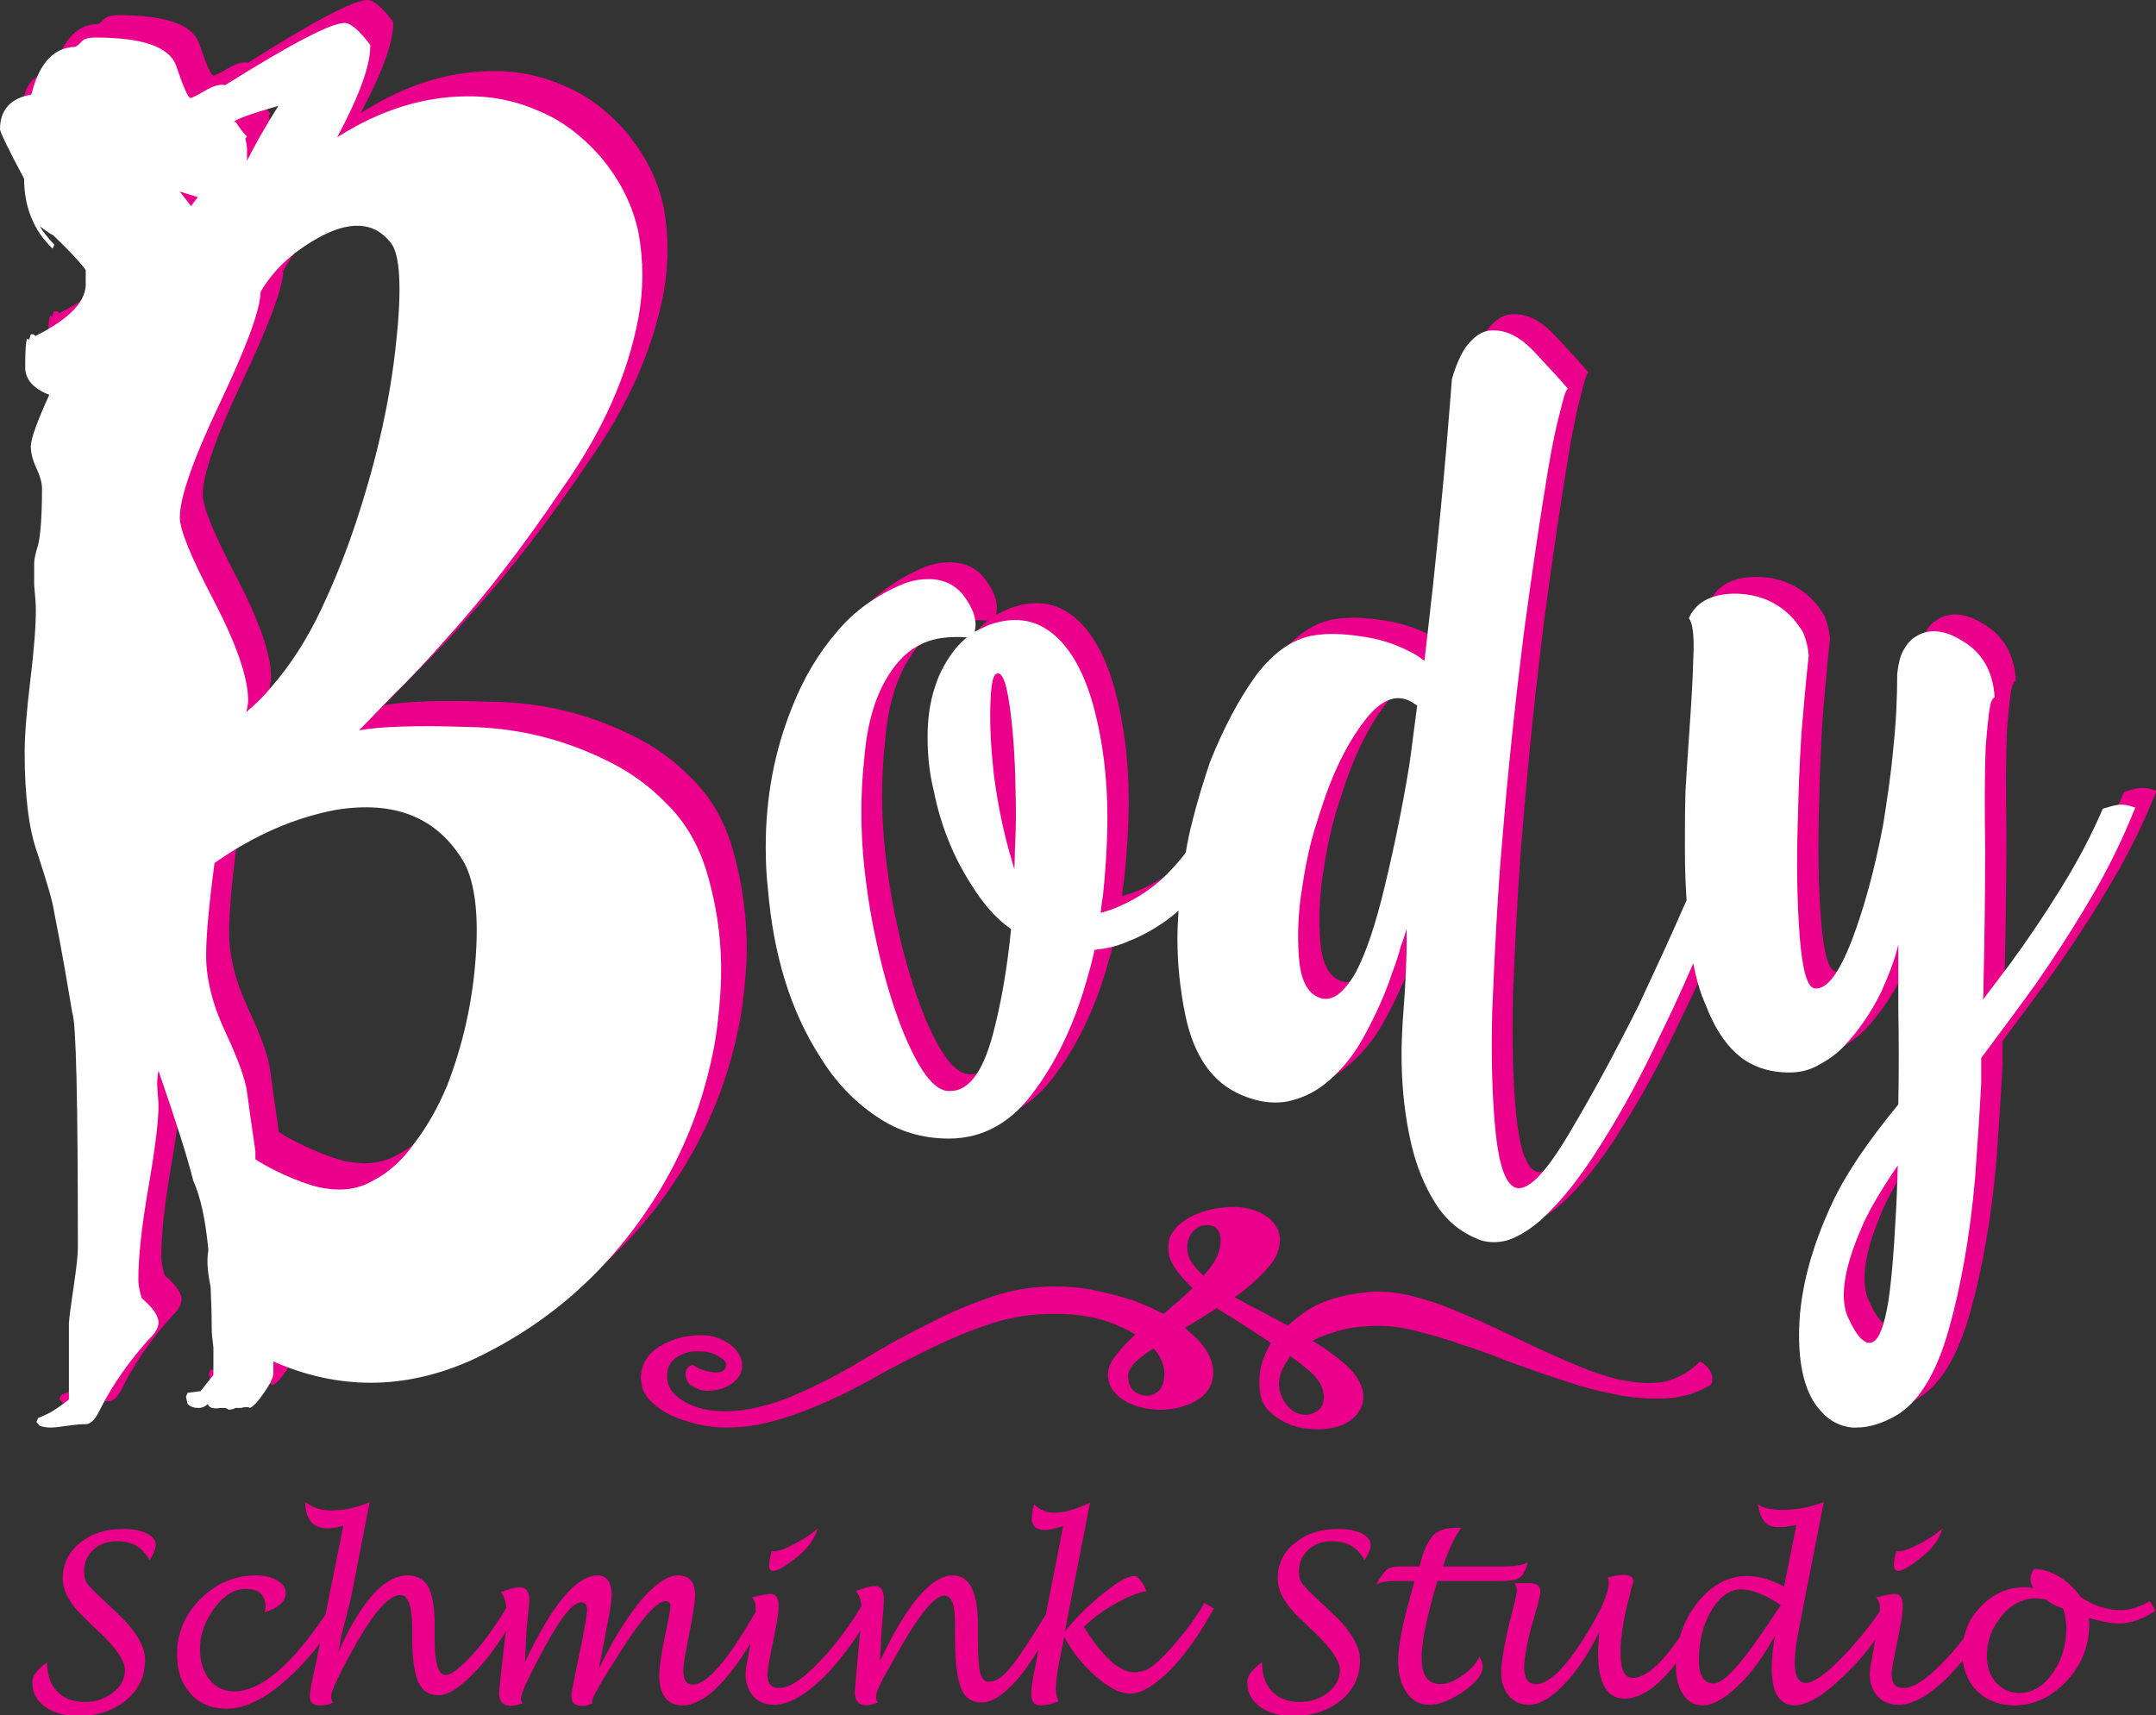 <?xml version="1.0" encoding="utf-8"?><svg version="1.1" id="logo" xmlns="http://www.w3.org/2000/svg" xmlns:xlink="http://www.w3.org/1999/xlink" x="0px" y="0px" viewBox="0 0 384.9 306.3" style="enable-background:new 0 0 384.9 306.3;" xml:space="preserve">
<rect x="0" y="0" width="384.9" height="306.3" fill="#333333" stroke="none"/>
<g id="pink" fill="#EB008B">
	<path d="M382,140.7c-0.8,0.1-1.8,0.4-2.8,0.7c-2,4.7-4.5,9.4-7.4,14.1c-2.9,4.7-6,9.3-9.3,13.8
		c-1.6,2.1-3.2,4.2-4.7,6.2c0.1-0.8,0.1-1.6,0.1-2.5c0.2-8.6,0.3-16.7,0.3-24.3c-0.1-7.5-0.1-13.7,0.1-18.5c0.2-2.4,0.4-4.4,0.6-6
		c0.2-1.6,0.5-2.5,1-2.7c-0.3-4.5-2.1-7.8-5.5-9.9c-3.4-2.2-6.3-2.5-8.8-0.8c-0.8,0.5-1.5,1.4-2.1,2.5c-0.5,1-0.8,2.3-1,4
		c0,4.3-0.2,8.7-0.7,13.3c-0.4,4.6-1.1,9.1-1.8,13.6c-1.5,8-3.4,14.9-5.6,20.7c-2.3,5.9-4.4,8.7-6.5,8.6c-1.4,0-2.3-3-2.8-9.2
		c-0.5-6.3-0.6-13.7-0.3-22.2c0.1-4.6,0.3-9.3,0.6-14.1c0.4-4.8,0.8-9.4,1.3-13.9c-0.1-1.4-0.4-2.7-1-4.2c-0.7-1.1-1.4-2.1-2.3-3
		c-2.7-2.6-6-3.9-10-3.9h-0.1c-4.1,0.1-6.8,1.6-8,4.4c0.7,0.8,1,3.2,0.8,7.1c-0.1,4-0.4,8.8-0.8,14.4c-0.2,2.9-0.4,6-0.6,9.4
		c-0.1,3.2-0.1,6.5-0.1,9.9v0.5c0,3,0.1,6,0.3,9c-0.1,0.3-0.2,0.5-0.4,0.8c-2.6,6-5.4,12-8.2,18c-4.5,9-8.8,16.9-12.9,23.7
		c-4.1,6.8-7.2,9.8-9.3,8.9c-1.7-0.8-2.8-4.1-3.4-9.9c-0.6-5.8-0.8-13-0.6-21.5c0.2-4.6,0.4-9.5,0.7-14.8c0.3-5.2,0.6-10.4,1.1-15.8
		c1-12.3,2.3-24.5,3.8-36.6c1.6-12,3.1-21.9,4.4-29.7c0.7-4.2,1.4-7.5,2.1-10.1c0.6-2.5,1-3.9,1.4-4.2c-1.5-1.8-3.6-4-6.1-6.7
		c-2.4-2.5-4.7-3.7-7.1-3.7H270c-1.3,0-2.6,0.7-3.8,2c-1.3,1.3-2.4,3.6-3.3,6.7c-0.1,1.2-0.4,5.3-1,12.4c-0.6,7-1.4,15.2-2.4,24.7
		c-0.5,4.2-1,8.6-1.5,13.2c-0.9-0.7-1.8-1.3-2.7-1.7c-2.7-1.4-5.6-2.3-8.8-2.7c-3.3-0.5-5.9-0.5-7.9-0.2c-3.8,0.5-7.3,2.8-10.6,7.1
		c-3.2,4.4-5.9,9.6-8.3,15.6c-1.1,3.3-2.2,6.8-3.1,10.4c-0.5,1.9-0.9,3.8-1.2,5.7c-0.7,0.9-1.6,1.9-2.5,3c-2.6,2.8-5.6,4.9-9.2,6.5
		c-1.1,0.5-2.3,0.9-3.4,1.2c0.1-1,0.2-2,0.4-3c0.5-4.8,0.8-9.5,0.8-14.1c0-6.9-0.8-13.3-2.3-19.1s-3.7-10.1-6.6-12.9
		c-1.6-1.5-3.4-2.6-5.5-3c-2.1-0.4-4.3-0.2-6.8,0.7c-0.9,0.4-1.7,0.8-2.5,1.2c0.5-2-0.2-4.1-2-6.5c-1.5-1.9-3.6-2.9-6.2-2.9
		c-1.3,0-2.8,0.2-4.4,0.8c-4.9,2-9,5-11.9,8.5c-3.4,3.9-6.1,8.5-8.1,13.6c-3.1,7.7-4.7,15.9-4.7,24.9c0,2.5,0.1,5,0.4,7.6
		c1,11.9,4.1,21.8,9.3,29.9c2.7,4.4,6,7.9,10,10.6c3.9,2.7,8.2,4,13,4c6.1,0,11.3-2.9,15.4-8.7c4.2-5.7,7.4-12.7,9.6-21
		c0.4-1.3,0.7-2.7,1-4c2-0.2,3.8-0.6,5.5-1.3c3.6-1.4,6.7-3.3,9.4-5.6c-0.1,1.7-0.2,3.3-0.2,5c0,4.7,0.5,9.2,1.4,13.6
		c1.5,7.3,4.8,12.1,10,14.3c3,1.3,5.6,1.6,8.1,1.2c2.4-0.5,4.5-1.4,6.5-2.9c3-2.3,5.5-5.3,7.5-9.1c2.1-3.9,3.7-7.5,4.8-10.9
		c0.7-1.8,1.2-3.4,1.6-4.9c0.5-1.3,0.8-2.3,1-3c0.1,3.5-0.1,9.1-0.7,16.8c-0.5,7.7,0,15,1.6,21.8c0.9,3.8,2.3,7.2,4.1,10.1
		c1.8,3,4.3,5.2,7.4,6.5c1,0.5,2.1,0.7,3.1,0.7c0.8,0,1.6-0.1,2.4-0.3c1.9-0.6,3.9-1.8,5.9-3.5c3.6-3.2,7.3-7.8,11-13.8
		c3.8-6,7.3-12.5,10.6-19.6c2.1-4.3,4.1-8.6,5.9-12.8c0.5,2.7,1.3,5.2,2.2,7.5c1.4,3.7,3.2,6.7,5.7,8.9c2.4,2.1,5.5,3.2,9.3,3.2
		c1.8,0,3.5-0.4,5.1-1.3c1.7-0.9,3.3-2,4.7-3.5c2.6-2.8,4.8-6,6.6-9.7c1.6-3.6,2.6-6.4,3-8.4v11.8c0.1,5.3,0.1,10.9,0,16.8
		c-5.5,6.7-9.5,12.6-11.8,17.6c-3.8,7.9-5.7,15.4-5.9,22.3c-0.2,6.9,1.1,11.9,3.9,14.9c1.5,1.7,3.4,2.7,5.6,2.9h0.7
		c2.2,0,4.6-0.7,7.2-2.2c4-2.4,7.1-7.5,9.3-15.3c2.2-7.8,3.8-16.8,4.7-27c0.4-5.6,0.8-11.3,1.1-17.1c0-1.5,0-2.9,0-4.4
		c3.2-4.3,6.5-8.7,9.8-13.3c3.4-4.9,6.7-10,9.8-15.3c3.1-5.2,5.7-10.6,7.9-16.1C383.9,140.8,382.9,140.6,382,140.7z M180.9,181.9
		c-1.8,6.6-4.3,9.9-7.5,9.9c-2,0.2-4-1.7-6.1-5.5c-2-3.7-3.8-8.4-5.4-14.1c-0.9-3.1-1.6-6.3-2.3-9.7c-0.7-3.5-1.2-7-1.6-10.6
		c-0.7-6.7-0.7-13.2,0-19.5c0.5-6.3,2-11.3,4.5-15.1c1.6-2.5,3.5-4.3,5.9-5.4c2.2-1,4.7-1.3,7.9-1.1c-0.8,0.7-1.4,1.3-2,2
		c-1.6,2-2.9,4.3-3.7,6.9c-0.9,2.7-1.3,5.7-1.3,8.9c0,3.2,0.3,6.4,1.1,9.6c1.2,6,3.4,11.6,6.6,16.6c2.2,3.6,4.6,6.3,7.2,8.1
		C183.5,170,182.4,176.3,180.9,181.9z M185,148.4l-0.1,3.8l-0.3-1c-1.6-5.2-2.7-10.6-3.4-16.1c-0.5-4.6-0.7-8.6-0.6-12.1
		c0.1-3.5,0.4-5.4,1.1-5.7c1-0.4,1.7,1.4,2.3,5.4c0.6,4.1,1,9.1,1.1,15.3C185.2,141.3,185.2,144.8,185,148.4z M255.4,133.6
		c-1.3,7.9-2.8,15.1-4.4,21.7c-1.6,6.7-3.3,11.8-5.2,15.4c-1.1,1.9-2.2,3.2-3.3,4c-1.1,0.7-2.3,0.9-3.5,0.3c-1.9-0.9-3-3.2-3.3-6.9
		c-0.3-3.8-0.2-8.1,0.6-12.8c0.4-2.7,0.9-5.4,1.6-8.1c0.7-2.7,1.6-5.2,2.4-7.7c2.1-6,4.6-10.7,7.5-14.3c2.9-3.7,5.8-4.5,8.7-2.4
		c0.1,0,0.2,0.1,0.3,0.2C256.3,126.6,255.9,130.1,255.4,133.6z M342.1,214.7c-0.3,5.8-0.7,10.8-1.3,14.8c-0.7,4.2-1.6,6.5-2.7,7.1
		c-1.3,0.7-2.8-0.7-4.4-4.2c-1.6-3.3-0.9-8.5,2-15.4c1.3-3.3,3.6-7.2,6.8-11.9C342.4,208.5,342.3,211.7,342.1,214.7z"/>
	<path d="M123.4,138.9c-3.2-3.3-6.9-5.9-11.2-7.9c-7.7-3.7-15.8-5.6-24.4-5.7c-8.7-0.3-15.2-0.1-19.2,0.6
		c1.3-1.3,3.3-3.4,6.1-6.3c2.9-2.8,6.2-6.3,9.7-10.3c6.7-7.4,13.5-16.2,20.5-26.6c7.2-10.2,11.7-20.3,13.6-30.6c0.9-5,0.9-10,0-15
		c-1-4.8-3.2-9.3-6.7-13.5c-3.5-4-7.3-6.8-11.4-8.4c-4.1-1.8-8.4-2.6-12.8-2.5c-7.7,0.1-15.2,2.5-22.4,7c-0.3,0.2-0.5,0.3-0.8,0.5
		c3.9-7.4,5.9-12.8,5.8-16.3c-2-2.6-3.5-3.9-4.6-3.9c-2.4,0-9.5,3.7-21.3,11.2c-0.9-0.2-2.1,0.1-3.6,1c-1.5,0.9-2.4,1.3-2.6,1.3
		c-0.4,0-1.3-2-2.6-5.9c-1.3-3.3-6.1-4.9-14.4-4.9c-1.3,0-2.2,0.3-2.6,0.8s-0.9,0.8-1.3,0.8h-0.3c-3.5,0.4-5.9,3.2-7.1,8.2
		c-3.7,0.6-5.6,2.7-5.6,6.2c0,0.4,1.5,3.3,4.3,8.8c0,5.1,1.7,9.3,5.2,12.8l0.3-0.7c-1.2-1.3-2.1-2.4-2.6-3.3
		c1.1,0.8,1.9,1.4,2.4,1.6c2.7,2.6,4.7,4.7,5.8,6.2v2c0.3,3.5-2.8,6.7-9,9.8l-0.3-0.3H9.6l-0.3,1c-0.5-0.9-0.7,0.8-0.7,4.9
		c0,2.2,1.5,3.8,4.3,4.9c-2.2,4.8-3.3,7.9-3.3,9.2c0,1.1,0.3,2.4,1,3.9c0.7,1.5,1,2.7,1,3.6c0,5.2-0.3,8.6-0.7,10.1
		c-0.5,1.6-0.7,2.6-0.7,3.3c0,0.8,0,2.2,0,3.9c0.2,2,0.3,3.4,0.3,4.3c0,2.9-0.3,7.1-1,12.8s-1,10-1,12.8c0,7.9,0.8,13.9,2.3,18
		c1.7,5.2,2.7,8.6,2.9,10.1c1.6,8,2.6,14.2,3.3,18.3c0.7,1.8,1,15.7,1,41.9c0,1.6-0.3,4-0.8,7.4c-0.5,3.4-0.8,5.5-0.8,6.4v13.4
		c-1.7,1.3-3,2.2-3.9,2.6l-1.6,0.7l-0.3,0.7l0.6,0.7c0.6,0.2,1.3,0.3,1.9,0.3c0.6,0,1.6-0.1,2.9-0.3s2.4-0.3,3.4-0.3
		c0.9,0,1.8-0.9,2.7-2.9c2.1-4.1,5-8.3,8.7-12.4c1.1-1,1.6-2,1.6-2.9c0-1.1-1-2.6-3-4.3c-0.4-1.3-0.6-2.4-0.6-3.3
		c0-4.1,0.6-9.6,1.8-16.5c1.2-6.9,1.8-11.8,1.8-14.6c0-0.6-0.1-1.6-0.2-2.9c-0.1-1.3,0-2.4,0.2-3.3c3,8.7,5.1,15.2,6.2,19.6
		c2.2,5,3.3,13.8,3.3,26.5c0,0.7,0.1,1.8,0.3,3.3c0,1.6,0,2.6,0,3.3c0,0.6,0,1.2,0,1.6l-2.3,2.9l-2.3,0.3l-0.3,0.7l0.3,1.3
		c0.5,0.5,1.1,0.7,2,0.7c0.6,0,1.2-0.3,1.6-0.7c0.2,0.7,1,0.9,2.3,0.7h0.3c0.7,0,1,0.1,1,0.3c0.6,0,1.1-0.1,1.3-0.3h1
		c0.8-0.2,1.4-0.2,1.6,0c0.6-0.2,1.5-1.2,2.6-2.8c1.1-1.6,1.6-2.7,1.6-3.4c0-1,0-1.9,0-2.8c11.8,5.4,23.8,5.4,35.8,0
		c13.4-6.2,24.2-15.6,32.4-28.3c5.5-8.5,9.2-17.9,11.1-28.3c0.5-3,0.8-5.9,1-8.9c0.4-7.1-0.4-14.4-2.5-21.5
		C129.2,146.3,126.8,142.2,123.4,138.9z M53.9,14.8c-2.6,4.1-4.4,7.4-5.6,9.8v-2c0-0.5-0.1-1.1-0.3-2l0.3-0.3
		c-0.6-0.6-1.3-1.5-2-2.6H46C46,17.3,48.7,16.3,53.9,14.8z M39.4,31.1l-1.2,1.6c-0.8-1.1-1.5-1.9-2-2.6L39.4,31.1z M36.2,88.3
		c0-3.5,2.3-10.2,7-20.1c4.7-9.9,7.2-16.5,7.4-19.8c0,0,0,0,0,0c2-4,5.4-7.4,10.3-10.2c5.9-3.4,10.4-3.2,13.4,0.7
		c1.6,2,2,8,0.9,17.9c-1,9.8-3.3,20.1-6.8,30.9c-1.9,5.9-4.1,11.4-6.6,16.7s-5.5,9.9-8.8,13.7c-1.5,1.8-3.2,3.4-4.9,4.8
		c0.2-0.9,0.3-1.5,0.3-1.9c0-4.1-2.1-10.1-6.1-17.8C38.2,95.4,36.2,90.5,36.2,88.3z M89.4,166.6c-0.6,7.9-2.3,15.4-5.1,22.6
		c-1.6,3.8-3.5,7.2-5.8,10.2c-2.1,3-4.6,5.3-7.4,6.7c-2.5,1.5-5.4,1.9-8.5,1.4c-2.7-0.3-9-2.9-12.9-5.4v-0.6
		c-0.7-4.8-1.2-8.3-1.5-10.6c-0.3-2.3-1.6-5.9-3.9-10.8c-2.3-4.9-3.4-9.5-3.4-13.6c0-3.6,0.5-9.4,1.6-17.5l0,0.6
		c7.2-5.1,14.5-8.3,22-9.7c10.6-1.7,18.2,1.4,22.9,9.5C89.3,153,90,158.7,89.4,166.6z"/>
</g>
<g id="white" fill="#FFFFFF">
	<path d="M378.2,143.7c-0.8,0.1-1.8,0.4-2.8,0.7c-2,4.7-4.5,9.4-7.4,14.1c-2.9,4.7-6,9.3-9.3,13.8
		c-1.6,2.1-3.2,4.2-4.7,6.2c0.1-0.8,0.1-1.6,0.1-2.5c0.2-8.6,0.3-16.7,0.3-24.3c-0.1-7.5-0.1-13.7,0.1-18.5c0.2-2.4,0.4-4.4,0.6-6
		c0.2-1.6,0.5-2.5,1-2.7c-0.3-4.5-2.1-7.8-5.5-9.9c-3.4-2.2-6.3-2.5-8.8-0.8c-0.8,0.5-1.5,1.4-2.1,2.5c-0.5,1-0.8,2.3-1,4
		c0,4.3-0.2,8.7-0.7,13.3c-0.4,4.6-1.1,9.1-1.8,13.6c-1.5,8-3.4,14.9-5.6,20.7c-2.3,5.9-4.4,8.7-6.5,8.6c-1.4,0-2.3-3-2.8-9.2
		c-0.5-6.3-0.6-13.7-0.3-22.2c0.1-4.6,0.3-9.3,0.6-14.1c0.4-4.8,0.8-9.4,1.3-13.9c-0.1-1.4-0.4-2.7-1-4.2c-0.7-1.1-1.4-2.1-2.3-3
		c-2.7-2.6-6-3.9-10-3.9h-0.1c-4.1,0.1-6.8,1.6-8,4.4c0.7,0.8,1,3.2,0.8,7.1c-0.1,4-0.4,8.8-0.8,14.4c-0.2,2.9-0.4,6-0.6,9.4
		c-0.1,3.2-0.1,6.5-0.1,9.9v0.5c0,3.1,0.1,6.1,0.3,9.1c-0.1,0.2-0.2,0.4-0.3,0.6c-2.6,6-5.4,12-8.2,18c-4.5,9-8.8,16.9-12.9,23.7
		s-7.2,9.8-9.3,8.9c-1.7-0.8-2.8-4.1-3.4-9.9c-0.6-5.8-0.8-13-0.6-21.5c0.2-4.6,0.4-9.5,0.7-14.8c0.3-5.2,0.6-10.4,1.1-15.8
		c1-12.3,2.3-24.5,3.8-36.6c1.6-12,3.1-21.9,4.4-29.7c0.7-4.2,1.4-7.5,2.1-10.1c0.6-2.5,1-3.9,1.4-4.2c-1.5-1.8-3.6-4-6.1-6.7
		c-2.4-2.5-4.7-3.7-7.1-3.7h-0.4c-1.3,0-2.6,0.7-3.8,2c-1.3,1.3-2.4,3.6-3.3,6.7c-0.1,1.2-0.4,5.3-1,12.4c-0.6,7-1.4,15.2-2.4,24.7
		c-0.5,4.3-1,8.7-1.5,13.2c-0.9-0.7-1.8-1.3-2.7-1.7c-2.7-1.4-5.6-2.3-8.8-2.7c-3.3-0.5-5.9-0.5-7.9-0.2c-3.8,0.5-7.3,2.8-10.6,7.1
		c-3.2,4.4-5.9,9.6-8.3,15.6c-1.1,3.3-2.2,6.8-3.1,10.4c-0.5,1.9-0.9,3.8-1.2,5.7c-0.7,1-1.6,2-2.6,3.1c-2.6,2.8-5.6,4.9-9.2,6.5
		c-1.1,0.5-2.3,0.9-3.4,1.2c0.1-1,0.2-2,0.4-3c0.5-4.8,0.8-9.5,0.8-14.1c0-6.9-0.8-13.3-2.3-19.1s-3.7-10.1-6.6-12.9
		c-1.6-1.5-3.4-2.6-5.5-3c-2.1-0.4-4.3-0.2-6.8,0.7c-0.9,0.4-1.7,0.8-2.5,1.2c0.5-2-0.2-4.1-2-6.5c-1.5-1.9-3.6-2.9-6.2-2.9
		c-1.3,0-2.8,0.2-4.4,0.8c-4.9,2-9,5-11.9,8.5c-3.4,3.9-6.1,8.5-8.1,13.6c-3.1,7.7-4.7,15.9-4.7,24.9c0,2.5,0.1,5,0.4,7.6
		c1,11.9,4.1,21.8,9.3,29.9c2.7,4.4,6,7.9,10,10.6c3.9,2.7,8.2,4,13,4c6.1,0,11.3-2.9,15.4-8.7c4.2-5.7,7.4-12.7,9.6-21
		c0.4-1.3,0.7-2.7,1-4c2-0.2,3.8-0.6,5.5-1.3c3.6-1.4,6.8-3.3,9.5-5.7c-0.1,1.7-0.2,3.3-0.2,5c0,4.7,0.5,9.2,1.4,13.6
		c1.5,7.3,4.8,12.1,10,14.3c3,1.3,5.6,1.6,8.1,1.2c2.4-0.5,4.5-1.4,6.5-2.9c3-2.3,5.5-5.3,7.5-9.1c2.1-3.9,3.7-7.5,4.8-10.9
		c0.7-1.8,1.2-3.4,1.6-4.9c0.5-1.3,0.8-2.3,1-3c0.1,3.5-0.1,9.1-0.7,16.8c-0.5,7.7,0,15,1.6,21.8c0.9,3.8,2.3,7.2,4.1,10.1
		c1.8,3,4.3,5.2,7.4,6.5c1,0.5,2.1,0.7,3.1,0.7c0.8,0,1.6-0.1,2.4-0.3c1.9-0.6,3.9-1.8,5.9-3.5c3.6-3.2,7.3-7.8,11-13.8
		c3.8-6,7.3-12.5,10.6-19.6c2.1-4.2,4-8.5,5.8-12.6c0.5,2.7,1.2,5.2,2.2,7.4c1.4,3.7,3.2,6.7,5.7,8.9c2.4,2.1,5.5,3.2,9.3,3.2
		c1.8,0,3.5-0.4,5.1-1.3c1.7-0.9,3.3-2,4.7-3.5c2.6-2.8,4.8-6,6.6-9.7c1.6-3.6,2.6-6.4,3-8.4v11.8c0.1,5.3,0.1,10.9,0,16.8
		c-5.5,6.7-9.5,12.6-11.8,17.6c-3.7,7.9-5.7,15.4-5.9,22.3c-0.2,6.9,1.1,11.9,3.9,14.9c1.5,1.7,3.4,2.7,5.6,2.9h0.7
		c2.2,0,4.6-0.7,7.2-2.2c4-2.4,7.1-7.5,9.3-15.3c2.2-7.8,3.8-16.8,4.7-27c0.4-5.6,0.8-11.3,1.1-17.1c0-1.5,0-2.9,0-4.4
		c3.2-4.3,6.5-8.7,9.8-13.3c3.4-4.9,6.7-10,9.8-15.3c3.1-5.2,5.7-10.6,7.9-16.1C380.1,143.8,379.1,143.6,378.2,143.7z M177.2,184.9
		c-1.8,6.6-4.3,9.9-7.5,9.9c-2,0.2-4-1.7-6.1-5.5c-2-3.7-3.8-8.4-5.4-14.1c-0.9-3.1-1.6-6.3-2.3-9.7c-0.7-3.5-1.2-7-1.6-10.6
		c-0.7-6.7-0.7-13.2,0-19.5c0.5-6.3,2-11.3,4.5-15.1c1.6-2.5,3.5-4.3,5.9-5.4c2.2-1,4.7-1.3,7.9-1.1c-0.8,0.7-1.4,1.3-2,2
		c-1.6,2-2.9,4.3-3.7,6.9c-0.9,2.7-1.3,5.7-1.3,8.9c0,3.2,0.3,6.4,1.1,9.6c1.2,6,3.4,11.6,6.6,16.6c2.2,3.6,4.6,6.3,7.2,8.1
		C179.8,173,178.7,179.3,177.2,184.9z M181.2,151.4l-0.1,3.8l-0.3-1c-1.6-5.2-2.7-10.6-3.4-16.1c-0.5-4.6-0.7-8.6-0.6-12.1
		c0.1-3.5,0.4-5.4,1.1-5.7c1-0.4,1.7,1.4,2.3,5.4c0.6,4.1,1,9.1,1.1,15.3C181.4,144.3,181.4,147.8,181.2,151.4z M251.6,136.6
		c-1.3,7.9-2.8,15.1-4.4,21.7c-1.6,6.7-3.3,11.8-5.2,15.4c-1.1,1.9-2.2,3.2-3.3,4c-1.1,0.7-2.3,0.9-3.5,0.3c-1.9-0.9-3-3.2-3.3-6.9
		c-0.3-3.8-0.2-8.1,0.6-12.8c0.4-2.7,0.9-5.4,1.6-8.1c0.7-2.7,1.6-5.2,2.4-7.7c2.1-6,4.6-10.7,7.5-14.3c3-3.7,5.9-4.5,8.7-2.4
		c0.1,0,0.2,0.1,0.3,0.2C252.5,129.6,252.1,133.1,251.6,136.6z M338.4,217.7c-0.3,5.8-0.7,10.8-1.3,14.8c-0.7,4.2-1.6,6.5-2.7,7.1
		c-1.3,0.7-2.8-0.7-4.4-4.2c-1.6-3.3-0.9-8.5,2-15.4c1.3-3.3,3.6-7.2,6.8-11.9C338.7,211.5,338.6,214.7,338.4,217.7z"/>
	<path d="M118.9,143.4c-3.2-3.3-6.9-5.9-11.2-7.9c-7.7-3.7-15.8-5.6-24.4-5.7c-8.7-0.3-15.2-0.1-19.2,0.6
		c1.3-1.3,3.3-3.4,6.1-6.3c2.9-2.8,6.2-6.3,9.7-10.3c6.7-7.4,13.5-16.2,20.5-26.6c7.2-10.2,11.7-20.3,13.6-30.6c0.9-5,0.9-10,0-15
		c-1-4.8-3.2-9.3-6.7-13.5c-3.5-4-7.3-6.8-11.4-8.4c-4.1-1.8-8.4-2.6-12.8-2.5c-7.7,0.1-15.2,2.5-22.4,7c-0.2,0.1-0.3,0.2-0.5,0.3
		c4-7.5,6-13,5.9-16.5c-2-2.6-3.5-3.9-4.6-3.9c-2.4,0-9.5,3.7-21.3,11.1c-0.9-0.2-2.1,0.1-3.6,1c-1.5,0.9-2.4,1.3-2.6,1.3
		c-0.4,0-1.3-2-2.6-5.9C30.1,8.3,25.3,6.7,17,6.7c-1.3,0-2.2,0.3-2.6,0.9c-0.4,0.5-0.9,0.8-1.3,0.8h-0.3c-3.5,0.4-5.9,3.2-7.2,8.5
		C1.9,17.5,0,19.6,0,23.1c0,0.4,1.4,3.4,4.3,8.8c0,5,1.7,9.3,5.1,12.5l0.3-0.7c-1.2-1.3-2.1-2.4-2.6-3.3C8.2,41.2,9,41.8,9.5,42
		c2.7,2.6,4.7,4.7,5.8,6.2v2c0.3,3.5-2.8,6.7-9,9.8L6,59.7H5.5l-0.3,1c-0.5-0.9-0.7,0.8-0.7,4.9c0,2.2,1.5,3.8,4.3,4.9
		c-2.2,4.8-3.3,7.9-3.3,9.2c0,1.1,0.3,2.4,1,3.9s1,2.7,1,3.6c0,5.2-0.3,8.6-0.7,10.1c-0.5,1.6-0.7,2.6-0.7,3.3c0,0.8,0,2.2,0,3.9
		c0.2,2,0.3,3.4,0.3,4.3c0,2.9-0.3,7.1-1,12.8c-0.7,5.7-1,10-1,12.8c0,7.9,0.8,13.9,2.3,18c1.7,5.2,2.7,8.6,2.9,10.1
		c1.6,8,2.6,14.2,3.3,18.3c0.7,1.8,1,15.7,1,41.9c0,1.6-0.3,4-0.8,7.4c-0.5,3.4-0.8,5.5-0.8,6.4v13.4c-1.7,1.3-3,2.2-3.9,2.6
		l-1.6,0.7l-0.3,0.7l0.6,0.7c0.6,0.2,1.3,0.3,1.9,0.3c0.6,0,1.6-0.1,2.9-0.3c1.3-0.2,2.4-0.3,3.4-0.3c0.9,0,1.8-0.9,2.7-2.9
		c2.1-4.1,5-8.3,8.7-12.4c1.1-1,1.6-2,1.6-2.9c0-1.1-1-2.6-3-4.3c-0.4-1.3-0.6-2.4-0.6-3.3c0-4.1,0.6-9.6,1.8-16.5
		s1.8-11.8,1.8-14.6c0-0.6-0.1-1.6-0.2-2.9c-0.1-1.3,0-2.4,0.2-3.3c3,8.7,5.1,15.2,6.2,19.6c1.3,2.9,2.2,7,2.7,12.4
		c-0.2,1.1-0.2,2.2-0.1,3.4c0.1,1.1,0.3,2.2,0.5,3.2c0.1,2.3,0.2,4.8,0.2,7.5c0,0.7,0.1,1.8,0.3,3.3c0,1.6,0,2.6,0,3.3
		c0,0.6,0,1.2,0,1.6l-2.3,2.9l-2.3,0.3l-0.3,0.7l0.3,1.3c0.5,0.5,1.1,0.7,2,0.7c0.6,0,1.2-0.3,1.6-0.7c0.2,0.7,1,0.9,2.3,0.7h0.3
		c0.7,0,1,0.1,1,0.3c0.6,0,1.1-0.1,1.3-0.3h1c0.8-0.2,1.4-0.2,1.6,0c0.6-0.2,1.5-1.2,2.6-2.8c1.1-1.6,1.6-2.7,1.6-3.4
		c0-0.7,0-1.4,0-2.1c11.6,5.1,23.4,5.1,35.3-0.2c13.4-6.2,24.2-15.6,32.4-28.3c5.5-8.5,9.2-17.9,11.1-28.3c0.5-3,0.8-5.9,1-8.9
		c0.5-7.3-0.3-14.5-2.4-21.6C124.7,150.8,122.3,146.7,118.9,143.4z M49.7,18.9c-2.6,4.1-4.4,7.4-5.6,9.8v-2c0-0.5-0.1-1.1-0.3-2
		l0.3-0.3c-0.6-0.6-1.3-1.5-2-2.6h-0.3C41.8,21.4,44.5,20.4,49.7,18.9z M35.3,35.2l-1.2,1.6c-0.8-1.1-1.5-1.9-2-2.6L35.3,35.2z
		 M32.1,92.4c0-3.5,2.3-10.2,7-20.1c4.7-9.9,7.2-16.5,7.4-19.8c0-0.2,0-0.3,0.1-0.5c2.1-3.6,5.3-6.7,9.8-9.3
		c5.9-3.4,10.4-3.2,13.4,0.7c1.6,2,2,8,0.9,17.9c-1,9.8-3.3,20.1-6.8,30.9c-1.9,5.9-4.1,11.4-6.6,16.7s-5.5,9.9-8.8,13.7
		c-1.4,1.7-2.9,3.2-4.5,4.5c0.2-0.9,0.3-1.6,0.3-2c0-4.1-2.1-10.1-6.1-17.8C34.1,99.5,32.1,94.6,32.1,92.4z M84.9,171.3
		c-0.6,7.9-2.3,15.4-5.1,22.6c-1.6,3.8-3.5,7.2-5.8,10.2c-2.1,3-4.6,5.3-7.4,6.7c-2.5,1.5-5.4,1.9-8.5,1.4
		c-2.7-0.3-8.7-2.7-12.5-5.2v-1.4c-0.7-4.8-1.2-8.3-1.5-10.6c-0.3-2.3-1.6-5.9-3.9-10.8c-2.3-4.9-3.4-9.5-3.4-13.6
		c0-3.5,0.5-9,1.5-16.5c7.1-5,14.3-8.1,21.7-9.5c10.6-1.7,18.2,1.4,22.9,9.5C84.8,157.7,85.5,163.4,84.9,171.3z"/>
</g>
<g id="text" fill="#EB008B">
	<path d="M26.2,273.8c-1.1-0.5-2.4-0.8-4.1-0.8c-3.2,0-5.8,0.8-7.8,2.5c-2.1,1.6-3.1,3.8-3.1,6.4c0,2.3,1.4,4.7,4.3,7.4
		l2.2,2.1c3.1,2.9,4.6,5.2,4.6,6.8c0,1.5-0.7,2.9-2.1,4c-1.4,1.1-3.1,1.7-5,1.7c-2.1,0-3.8-0.6-5-1.9c-1.2-1.2-1.8-3-1.8-5.2
		c-1.9,1.4-2.8,2.6-2.6,3.9c0,1.6,0.8,3,2.3,4.1c1.6,1.1,3.5,1.6,5.8,1.6c3.4,0,6.3-0.9,8.6-2.8c2.3-1.9,3.4-4.3,3.4-7.2
		c0-2.5-1.7-5.3-5-8.4l-1.8-1.7c-2-1.8-3.1-3-3.5-3.5c-0.4-0.5-0.6-1.3-0.6-2.3c0-1.5,0.6-2.8,1.7-3.8c1.1-1,2.5-1.5,4.2-1.5
		c2.7,0,4.6,1.1,5.8,3.4c0.7-1.1,1.1-2,1.1-2.8S27.2,274.3,26.2,273.8z"/>
	<path d="M138.1,280.5c0.8,0,2.4-1,4.7-2.9c1.5-1.3,2.6-2.8,3.2-4.7c-1,0.9-2.3,1.8-4,2.7c-1.7,0.9-3,1.4-3.9,1.4h-0.3
		c-0.3,0.7-0.4,1.6-0.5,2.5C137.3,280.2,137.6,280.5,138.1,280.5z"/>
	<path d="M210.6,292.5c-1.9,2.3-3.5,3.9-4.6,4.8c-1.1,0.9-2.3,1.3-3.5,1.3c-2.6,0-5.6-2.7-9-8.1
		c1.5-1.5,3.4-2.9,5.7-4.2c2.3-1.3,4.2-2,5.5-2.2c-0.8-1.8-1.6-2.7-2.2-2.7c-1.1,0-2.9,1-5.4,3s-4.9,4.3-7,6.9l4.5-23
		c-2.5,1.2-4.6,1.8-6.4,1.8c-1.4,0-2.6-0.5-3.6-1.5c-0.3,1.2-0.4,2-0.4,2.5c0,1.4,0.8,2.1,2.4,2.1c0.9,0,1.9-0.3,3.2-0.7l-3.1,15.8
		c-2.8,4.5-4.7,7.5-6.1,9.2c-1.5,1.9-2.8,2.8-4,2.8c-0.8,0-1.3-0.5-1.6-1.6c-0.3-1.1-0.4-3-0.4-5.9v-2.5c0-6-1.5-9-4.5-9
		c-3.8,0-8.2,5.1-13,15.3l0.3-5.7c0-0.3,0.1-0.8,0.1-1.2c0.2-2,0.3-3.4,0.3-4.2c0-1.5-0.5-2.3-1.6-2.3c-0.5,0-1.2,0.1-2,0.4
		c-0.6,0.2-1.1,0.4-1.4,0.5c0.6,0.7,0.9,1.6,1,2.7c-2.5,4.1-5.2,7.6-7.9,10.3c-2.8,2.9-5.1,4.3-6.8,4.3c-1.4,0-2.1-0.8-2.1-2.5
		c0-0.5,0.2-1.8,0.6-3.7l0.8-4c0.4-2,0.6-3.5,0.6-4.5c0-1.4-0.5-2.1-1.5-2.1c-0.4,0-1.5,0.2-3.3,0.6c0.5,0.5,0.7,1.1,0.7,1.9
		c0,0.2,0,0.4,0,0.7c-5,8.7-8.7,13-11.2,13c-1.1,0-1.7-0.8-1.7-2.4c0-1,0.2-2.4,0.6-4.3l0.6-3.2c0.6-3.1,0.9-5.1,0.9-6
		c0-2.4-1-3.6-3.1-3.6c-1.9,0-4.1,1.6-6.7,4.6c-2.5,3.1-5,7.1-7.4,12.1l1.2-6.2c0.7-3.6,1.1-5.9,1.1-6.9c0-2.4-0.9-3.6-2.5-3.6
		c-3.8,0-8.1,5.2-13,15.5l0.3-5.7c0.3-3.2,0.5-5.1,0.5-5.6c0-1.4-0.6-2.1-1.8-2.1c-0.6,0-1.7,0.3-3.3,0.9c0.6,0.7,0.9,1.6,1,2.8
		c-2,3.3-4,6.1-6.1,8.4c-2.2,2.4-3.8,3.6-4.8,3.6c-1.3-0.1-1.9-2.3-1.9-6.5v-2.4c0-3.1-0.4-5.4-1.1-6.8c-0.8-1.4-2-2.1-3.7-2.1
		c-4.2,0-8.3,4.6-12.4,13.7c0.2-1.2,0.4-1.9,0.4-2.3c1.2-4.9,1.9-7.4,1.9-7.6l3.3-16.9c-2.2,1-4.6,1.5-7,1.5c-1.7,0-3.2-0.5-4.5-1.5
		c0,3.1,1.4,4.7,4,4.7c1,0,1.9-0.2,2.8-0.5l-3.2,15.9C52,297.4,46.5,302,41.8,302c-1.8,0-3.3-0.7-4.4-2.1c-1.1-1.4-1.7-3.2-1.7-5.4
		c0-2.7,0.9-5.1,2.6-7.4s3.6-3.4,5.6-3.4c2.3,0,3.5,1.1,3.5,3.3c0,0.3-0.1,0.6-0.2,0.9c2.5-0.8,3.8-1.9,3.8-3.4c0-1-0.5-1.7-1.5-2.3
		c-1-0.6-2.3-0.9-3.8-0.9c-3.8,0-7.1,1.4-9.9,4.2s-4.2,6.1-4.2,9.9c0,2.9,0.8,5.2,2.4,7c1.6,1.8,3.8,2.7,6.4,2.7
		c3.2,0,6.6-1.6,10.3-4.8c2.2-1.9,4.4-4.2,6.4-6.9l0,0.1c-0.3,1.6-0.5,2.5-0.5,2.6c-0.9,3.8-1.3,6.1-1.3,6.8c0,1.1,0.6,1.6,1.8,1.6
		c1,0,1.8-0.2,2.4-0.5c-0.3-0.3-0.4-0.7-0.4-1c0-1.1,1.6-4.4,4.7-9.9c3.2-5.5,5.7-8.3,7.7-8.3c1.4,0,2.1,2.1,2.1,6.2v1.7
		c0,3.6,0.4,6.1,1.1,7.7c0.7,1.5,1.9,2.3,3.6,2.3c1.8,0,4-1.5,6.8-4.5c1.9-2,3.6-4.3,5.2-6.9c0,0.3,0,0.5-0.1,0.8l-0.5,4.3
		c-0.4,3.7-0.6,5.7-0.6,5.9c0,1.5,0.7,2.3,2.1,2.3c0.7,0,1.4-0.2,2.1-0.5c-0.2-0.2-0.3-0.5-0.3-0.8c0-1,1.5-4.1,4.3-9.3
		c2.9-5.3,5-7.9,6.5-7.9c0.7,0,1,0.5,1,1.4c0,0.6-0.3,2.5-0.9,5.6l-0.9,4.3c-0.1,0.7-0.3,1.4-0.4,2.1c-0.4,1.8-0.6,2.9-0.6,3.3
		c0,1.2,0.6,1.8,1.9,1.8c0.4,0,0.7,0,0.9-0.1c0.5-0.2,0.8-0.3,1-0.3c-0.1-0.2-0.1-0.3-0.1-0.4c0-0.7,1.8-3.8,5.2-9.1
		c3.8-5.9,6.4-8.8,7.9-8.8c0.6,0,0.9,0.3,0.9,0.9c0,0.4-0.2,1.6-0.6,3.5l-0.6,2.8c-0.5,2.7-0.8,4.7-0.8,5.9c0,3.7,1.4,5.5,4.2,5.5
		c3.5,0,7.6-3.7,12.1-11.1c0,0.2-0.1,0.3-0.1,0.5l-0.4,2.2c-0.3,1.3-0.4,2.3-0.4,2.9c0,1.6,0.5,2.9,1.4,3.9c0.9,1,2.2,1.5,3.7,1.5
		c2.5,0,5.4-1.6,8.5-4.6c2.3-2.2,4.6-5.1,6.9-8.6c0,0.2,0,0.5-0.1,0.7l-0.4,4.4c-0.3,3.5-0.5,5.5-0.5,5.9c0,1.5,0.7,2.3,2.1,2.3
		c0.5,0,1.2-0.2,2-0.5c-0.2-0.3-0.3-0.6-0.3-0.9c0-0.9,0.6-2.2,1.6-4c0.3-0.5,0.9-1.6,1.9-3.4c4-7.2,6.9-10.8,8.7-10.8
		c0.7,0,1.2,0.5,1.5,1.4c0.3,0.9,0.4,2.5,0.4,4.7v1.8c0,4.1,0.4,7,1.1,8.7s1.9,2.5,3.6,2.5c1.9,0,4-1.4,6.4-4.1
		c1.2-1.4,2.5-3.2,3.8-5.4l-0.6,3.2c-0.5,2.3-0.7,3.9-0.7,4.9c0,1.3,0.6,1.9,1.7,1.9c0.8,0,1.8-0.2,3.2-0.7
		c-0.3-0.7-0.5-1.4-0.5-2.2c0-1.2,0.2-2.7,0.5-4.4l1-4.9c1.4,2.6,3.3,5,5.6,7c2.4,2.1,4.4,3.1,6.1,3.1c2.1,0,4.4-1.4,7.2-4.2
		c2.7-2.8,5.3-6.4,7.8-11l-1.7-1C213.9,288.2,212.4,290.3,210.6,292.5z"/>
	<path d="M243.1,273.8c-1.1-0.5-2.4-0.8-4.1-0.8c-3.2,0-5.8,0.8-7.8,2.5c-2.1,1.6-3.1,3.8-3.1,6.4
		c0,2.3,1.4,4.7,4.3,7.4l2.2,2.1c3.1,2.9,4.6,5.2,4.6,6.8c0,1.5-0.7,2.9-2.1,4c-1.4,1.1-3.1,1.7-5,1.7c-2.1,0-3.8-0.6-5-1.9
		c-1.2-1.2-1.8-3-1.8-5.2c-1.9,1.4-2.8,2.6-2.6,3.9c0,1.6,0.8,3,2.3,4.1c1.6,1.1,3.5,1.6,5.8,1.6c3.4,0,6.3-0.9,8.6-2.8
		c2.3-1.9,3.4-4.3,3.4-7.2c0-2.5-1.7-5.3-5-8.4l-1.8-1.7c-2-1.8-3.1-3-3.5-3.5c-0.4-0.5-0.6-1.3-0.6-2.3c0-1.5,0.6-2.8,1.7-3.8
		c1.1-1,2.5-1.5,4.2-1.5c2.7,0,4.6,1.1,5.8,3.4c0.7-1.1,1.1-2,1.1-2.8S244.1,274.3,243.1,273.8z"/>
	<path d="M261,299.2c-1.4,1-2.6,1.5-3.8,1.5c-2.3,0-3.4-1.5-3.4-4.7c0-2.9,0.9-7.1,2.5-12.7c0.1-0.2,0.2-0.6,0.3-1h11.5
		c1.6,0,2.6-0.2,3.2-0.6c0.6-0.4,1.1-1.3,1.4-2.7c-1,0.5-2.4,0.7-4.3,0.7h-10.8c1.1-3.2,2.2-5.5,3.3-6.9c-0.5,0-0.8,0-1,0
		c-1.7,0-3,0.4-3.9,1.2c-0.8,0.8-1.6,2.2-2.2,4.3l-0.4,1.4h-3.1c-1.2,0-2.1,0.1-2.6,0.5c-0.6,0.4-1.2,1.3-2,2.7
		c0.8-0.4,2-0.6,3.4-0.6h3.4l-0.9,3.4c-1.3,4.7-2,8.3-2,10.9c0,2.3,0.5,4.1,1.5,5.6s2.4,2.2,4,2.2c1.9,0,3.9-0.8,6.2-2.4
		c2.3-1.6,3.4-3.1,3.4-4.4c0-0.5-0.2-1.1-0.6-1.8C263.5,297.1,262.5,298.2,261,299.2z"/>
	<path d="M338.9,280.5c0.8,0,2.4-1,4.7-2.9c1.5-1.3,2.6-2.8,3.2-4.7c-1,0.9-2.3,1.8-4,2.7c-1.7,0.9-3,1.4-3.9,1.4h-0.3
		c-0.3,0.7-0.5,1.6-0.5,2.5C338.1,280.2,338.4,280.5,338.9,280.5z"/>
	<path d="M384.8,287.6l-1-1.7c-1.9,1.1-3.6,1.6-5.2,1.6c-2.5,0-4.8-0.8-7.1-2.3c-2.2-3.1-5-4.8-8.3-5.1
		c-0.5,0.6-0.7,1.2-0.7,1.9c0,0.5,0.2,1,0.5,1.6c-0.5-0.1-1-0.2-1.5-0.2c-3.1,0-5.7,1.2-7.9,3.5c-1.6,1.6-2.6,3.5-3,5.6
		c-1.3,1.7-2.7,3.3-4,4.6c-2.8,2.9-5.1,4.3-6.8,4.3c-1.4,0-2.1-0.8-2.1-2.5c0-0.5,0.2-1.8,0.6-3.7l0.8-4c0.4-2,0.6-3.5,0.6-4.5
		c0-1.4-0.5-2.1-1.5-2.1c-0.4,0-1.5,0.2-3.3,0.6c0.5,0.5,0.7,1.1,0.7,1.9c0,0.2,0,0.4,0,0.6c-1.9,2.8-4.1,5.5-6.7,8.2
		c-3,3.1-5.2,4.6-6.5,4.6s-2-1.2-2-3.5c0-1.8,0.3-3.9,0.8-6.4l4.4-22.4c-2.4,0.9-4.8,1.4-7.3,1.4c-2,0-3.5-0.3-4.5-1
		c0.3,1.6,0.7,2.6,1.3,3.2c0.5,0.6,1.4,0.9,2.6,0.9c0.8,0,1.8-0.2,3-0.4l-2.2,11c-2.4-1.3-4.6-1.9-6.6-1.9c-3.4,0-6.3,1.6-8.9,4.8
		c-1.4,1.8-2.5,3.9-3.1,6.1c-3.3,4.8-6.1,7.3-8.4,7.3c-1.5,0-2.2-1.5-2.2-4.5c0-2,0.3-4.1,0.7-6.3l0.2-1c0.1-0.4,0.2-0.9,0.4-1.6
		c0.2-0.9,0.4-1.5,0.4-1.6c0.2-0.8,0.3-1.3,0.4-1.5c0.1-0.4,0.2-0.6,0.2-0.8c0-0.7-0.6-1.1-1.8-1.1c-0.7,0-1.7,0.2-2.8,0.5
		c0.1,0.3,0.2,0.5,0.2,0.8c0,2-1.4,5.2-4.3,9.8c-3.5,5.6-6.4,8.4-8.7,8.4c-1.4,0-2.1-1-2.1-3c0-1.3,0.3-3.2,0.9-5.7l0.3-1.2
		c0.1-0.3,0.3-0.9,0.5-1.7c0.8-2.7,1.2-4.4,1.2-5c0-0.9-0.6-1.4-1.8-1.4h-2.8c0.3,0.5,0.4,0.9,0.4,1.3c0,0.4-0.2,1.4-0.6,2.9
		c-1.5,5.7-2.2,9.7-2.2,11.8c0,1.7,0.5,3.1,1.4,4.1c0.9,1.1,2.1,1.6,3.6,1.6c1.8,0,3.9-1.2,6.2-3.6c2.3-2.4,4.4-5.5,6.3-9.4
		c-0.1,1.5-0.2,2.8-0.2,3.8c0,5.4,1.6,8.1,4.7,8.1c2.9,0,6-2.1,9.2-6.3c0,0.2,0,0.3,0,0.5c0,2.1,0.4,3.8,1.3,5.1
		c0.9,1.3,2,1.9,3.5,1.9c1.8,0,3.9-1.2,6.2-3.4c2.4-2.2,4.6-5.3,6.7-9.1c-0.4,2.1-0.6,4-0.6,5.9c0,4.4,1.4,6.6,4.1,6.6
		c2.2,0,5.1-1.7,8.7-5.2c2.1-2,4.1-4.2,5.7-6.6c-0.1,0.4-0.2,0.8-0.2,1.2l-0.4,2.2c-0.3,1.3-0.4,2.3-0.4,2.9c0,1.6,0.5,2.9,1.4,3.9
		c0.9,1,2.2,1.5,3.7,1.5c2.5,0,5.4-1.6,8.5-4.6c1-1,2-2.1,3-3.3c0.3,2.2,1.1,4,2.5,5.4c1.7,1.7,4,2.6,6.7,2.6c3.6,0,6.7-1.5,9.4-4.4
		c2.7-2.9,4-6.4,4-10.3c0-0.3-0.1-0.6-0.1-0.9c2,0.6,3.7,0.9,5.2,1C380.4,289.9,382.6,289.1,384.8,287.6z M317.1,287.8
		c-5.5,8.5-9.2,12.8-11.1,12.8c-1.8,0-2.7-1.4-2.7-4.1c0-3.4,0.7-6.4,2.2-8.9s3.3-3.8,5.3-3.8c1.9,0,4.3,0.9,7.1,2.8
		C317.5,287.2,317.3,287.6,317.1,287.8z M366.4,298.8c-1.6,2.3-3.6,3.5-5.9,3.5c-1.7,0-3.1-0.7-4.2-1.9c-1.1-1.3-1.6-2.9-1.6-4.8
		c0-2.6,0.9-5,2.7-7.1c1.7-2.1,3.8-3.1,6.1-3.1c0.4,0,1,0.1,1.7,0.2c0.9,0.7,2,1.3,3.1,1.6c0.4,1,0.5,2.1,0.6,3.3
		C368.9,293.7,368.1,296.5,366.4,298.8z"/>
	<path d="M303.5,243.1c1.1,0.6,1.8,1.4,2.1,2.4c0.1,0.3,0.1,0.6,0.1,0.8c0,0.6-0.2,1-0.7,1.2c-2.4,1.4-5,2.1-7.9,2.2
		c-2.9,0.1-5.9-0.1-9.1-0.8c-2.6-0.5-5.3-1.2-8-2.1c-2.7-0.9-5.5-1.8-8.2-2.8c-1.8-0.6-3.6-1.3-5.3-2c-1.7-0.6-3.5-1.3-5.2-1.8
		c-3.1-1.1-6.2-2-9.1-2.7c-2.9-0.7-5.6-0.9-8-0.7c-2,0.1-3.9,0.4-5.5,0.9s-3.1,1-4.4,1.7c2.2,1.3,4,2.6,5.6,4
		c1.8,1.5,2.9,3.1,3.3,4.6c0.3,1.2,0.2,2.2-0.1,3.1c-0.4,0.9-0.9,1.6-1.6,2.2c-1.4,1.2-3.3,1.8-5.7,1.9h-0.7c-2.1,0-4.1-0.4-5.8-1.3
		c-1-0.5-2-1.2-2.8-2s-1.3-1.8-1.5-3c-0.2-1-0.2-2.1-0.1-3.5c0.1-1.3,0.5-2.6,1.1-3.9c0.3-0.6,0.6-1.2,0.9-1.7
		c-2.3-1.5-4.8-3.2-7.4-4.8c-0.8-0.5-1.6-1-2.3-1.4c-1.4,0.9-2.9,1.8-4.3,2.7c-0.5,0.3-1,0.6-1.4,0.8c0.3,0.2,0.5,0.4,0.7,0.6
		c2.8,2.3,4.2,4.6,4.4,7c0,1.2-0.2,2.2-0.7,3.1c-0.5,0.9-1.2,1.6-2,2.1c-1.7,1.1-3.8,1.7-6.2,1.8c-2.5,0.1-4.6-0.4-6.4-1.3
		c-1-0.5-1.8-1.1-2.4-1.9c-0.7-0.8-1-1.7-1.1-2.7c-0.1-1.3,0.4-2.6,1.5-3.9c0.9-1.2,2.1-2.4,3.4-3.6c-1.4-0.9-3-1.6-4.9-2.3
		c-2.9-1-6.1-1.4-9.7-1.4c-3.7,0-7.2,0.5-10.7,1.6s-6.9,2.5-10.3,4.1c-4.1,2-8.1,4-12.1,6.3c-4,2.2-8.1,4.1-12.1,5.6
		c-2.2,0.8-4.4,1.5-6.7,2c-2.2,0.5-4.5,0.7-6.7,0.7s-4.5-0.4-6.8-1.1c-2.3-0.7-4.2-1.6-5.6-2.8c-0.8-0.6-1.5-1.3-1.9-2.1
		c-0.5-0.7-0.7-1.5-0.7-2.4c0-0.1-0.1-0.2-0.1-0.3c0-2.5,1.2-4.5,3.4-5.8c2.3-1.4,4.8-2,7.4-2c2,0,3.7,0.6,5.2,1.7
		c1.4,1.1,2.1,2.4,2.1,3.8c0,0.6-0.2,1.2-0.5,1.8c-0.4,0.5-0.8,1-1.4,1.4c-1,0.7-2.2,1.1-3.6,1.2c-1.4,0.1-2.5-0.1-3.3-0.8
		c-0.7-0.2-1.1-0.8-1.3-1.9c-0.1-1.1,0.4-1.7,1.4-1.9c0.6,0.6,1.7,1,3.2,1.3c1.5,0.2,2.4-0.1,2.6-1c0.2-0.6-0.2-1.2-1.3-1.8
		c-1-0.6-2.1-0.9-3.3-0.9c-1.7-0.1-3.2,0.3-4.4,1.2c-1.2,0.9-1.7,2.2-1.4,4.1c0.2,1.4,1.2,2.7,3.2,3.8s4.4,1.6,7.2,1.6
		c2,0,4-0.3,6-0.8c2.1-0.5,4.2-1.2,6.3-2.1c3.9-1.7,7.9-3.7,12-6.2s8.3-4.8,12.6-6.9c3.5-1.8,7.1-3.3,10.7-4.5
		c3.6-1.2,7.3-1.8,11-1.8c2.4,0,4.8,0.2,7.2,0.7s4.7,1.1,6.9,1.8c1.9,0.7,3.7,1.5,5.4,2.4c0.9-0.7,1.7-1.5,2.6-2.2
		c0.9-0.8,1.8-1.6,2.6-2.4l-0.5-0.5c-1.1-1.1-2-2.1-2.7-3.2c-0.7-1.1-1.1-2.1-1.1-3.2c-0.1-1.1,0.1-2.1,0.7-3
		c0.6-0.9,1.4-1.7,2.4-2.3c1.8-1.2,4-1.9,6.7-2.2c0.6-0.1,1.2-0.1,1.7-0.1c1.9,0,3.6,0.4,5,1.1c1,0.5,1.8,1.1,2.4,1.9
		c0.6,0.8,1,1.8,1,2.9c0,1.5-0.5,2.9-1.6,4.3c-1.1,1.4-2.5,2.8-4.2,4.2c-0.7,0.6-1.5,1.2-2.3,1.7c1.3,0.7,2.6,1.5,4.1,2.2
		c1.8,1,3.6,1.9,5.4,2.9c0.8-0.7,1.6-1.4,2.6-2.1c2.9-2.2,6.8-3.4,11.8-3.9c2.3-0.2,4.7,0,7.3,0.6c2.5,0.6,5.1,1.4,7.7,2.5
		c3.2,1.3,6.4,2.7,9.7,4.3c3.3,1.6,6.5,3.1,9.7,4.5c1.7,0.8,3.4,1.4,5,2.1c1.7,0.6,3.3,1.1,4.8,1.5c3,0.7,5.7,0.9,8.3,0.6
		C299.2,246.3,301.5,245.1,303.5,243.1z M205,241.4c-2.4,1.6-3.6,3-3.6,4.2c0,1.7,0.6,2.8,1.9,3.3c1.3,0.5,2.4,0.4,3.4-0.4
		c0.4-0.3,0.7-0.8,0.9-1.4c0.2-0.6,0.3-1.3,0.3-2.1c-0.1-0.9-0.4-1.9-0.9-2.8c-0.3-0.5-0.6-1-1.1-1.4
		C205.5,241,205.3,241.2,205,241.4z M215.7,226.8c1.5-1.8,2.3-3.7,2.2-5.5c0-1.4-0.7-2.3-1.8-2.5c-1.2-0.2-2.2,0.1-3,1
		c-0.4,0.4-0.7,0.8-0.9,1.4c-0.2,0.6-0.3,1.3-0.2,2c0,1,0.4,1.9,1.2,2.8c0.4,0.6,1,1.2,1.7,1.8C215.1,227.4,215.4,227.1,215.7,226.8
		z M229.4,243.6c-1,1.7-1.3,3.3-0.9,4.9c0.3,0.9,0.6,1.6,1.1,2.2c0.4,0.6,1,1.1,1.5,1.4c1.3,0.7,2.6,0.7,3.8,0
		c1.3-0.7,1.7-2,1.3-3.8c-0.3-1.2-1.2-2.5-2.8-3.8c-0.9-0.8-2-1.6-3.1-2.4C230.1,242.6,229.7,243.1,229.4,243.6z"/>
</g>
</svg>
